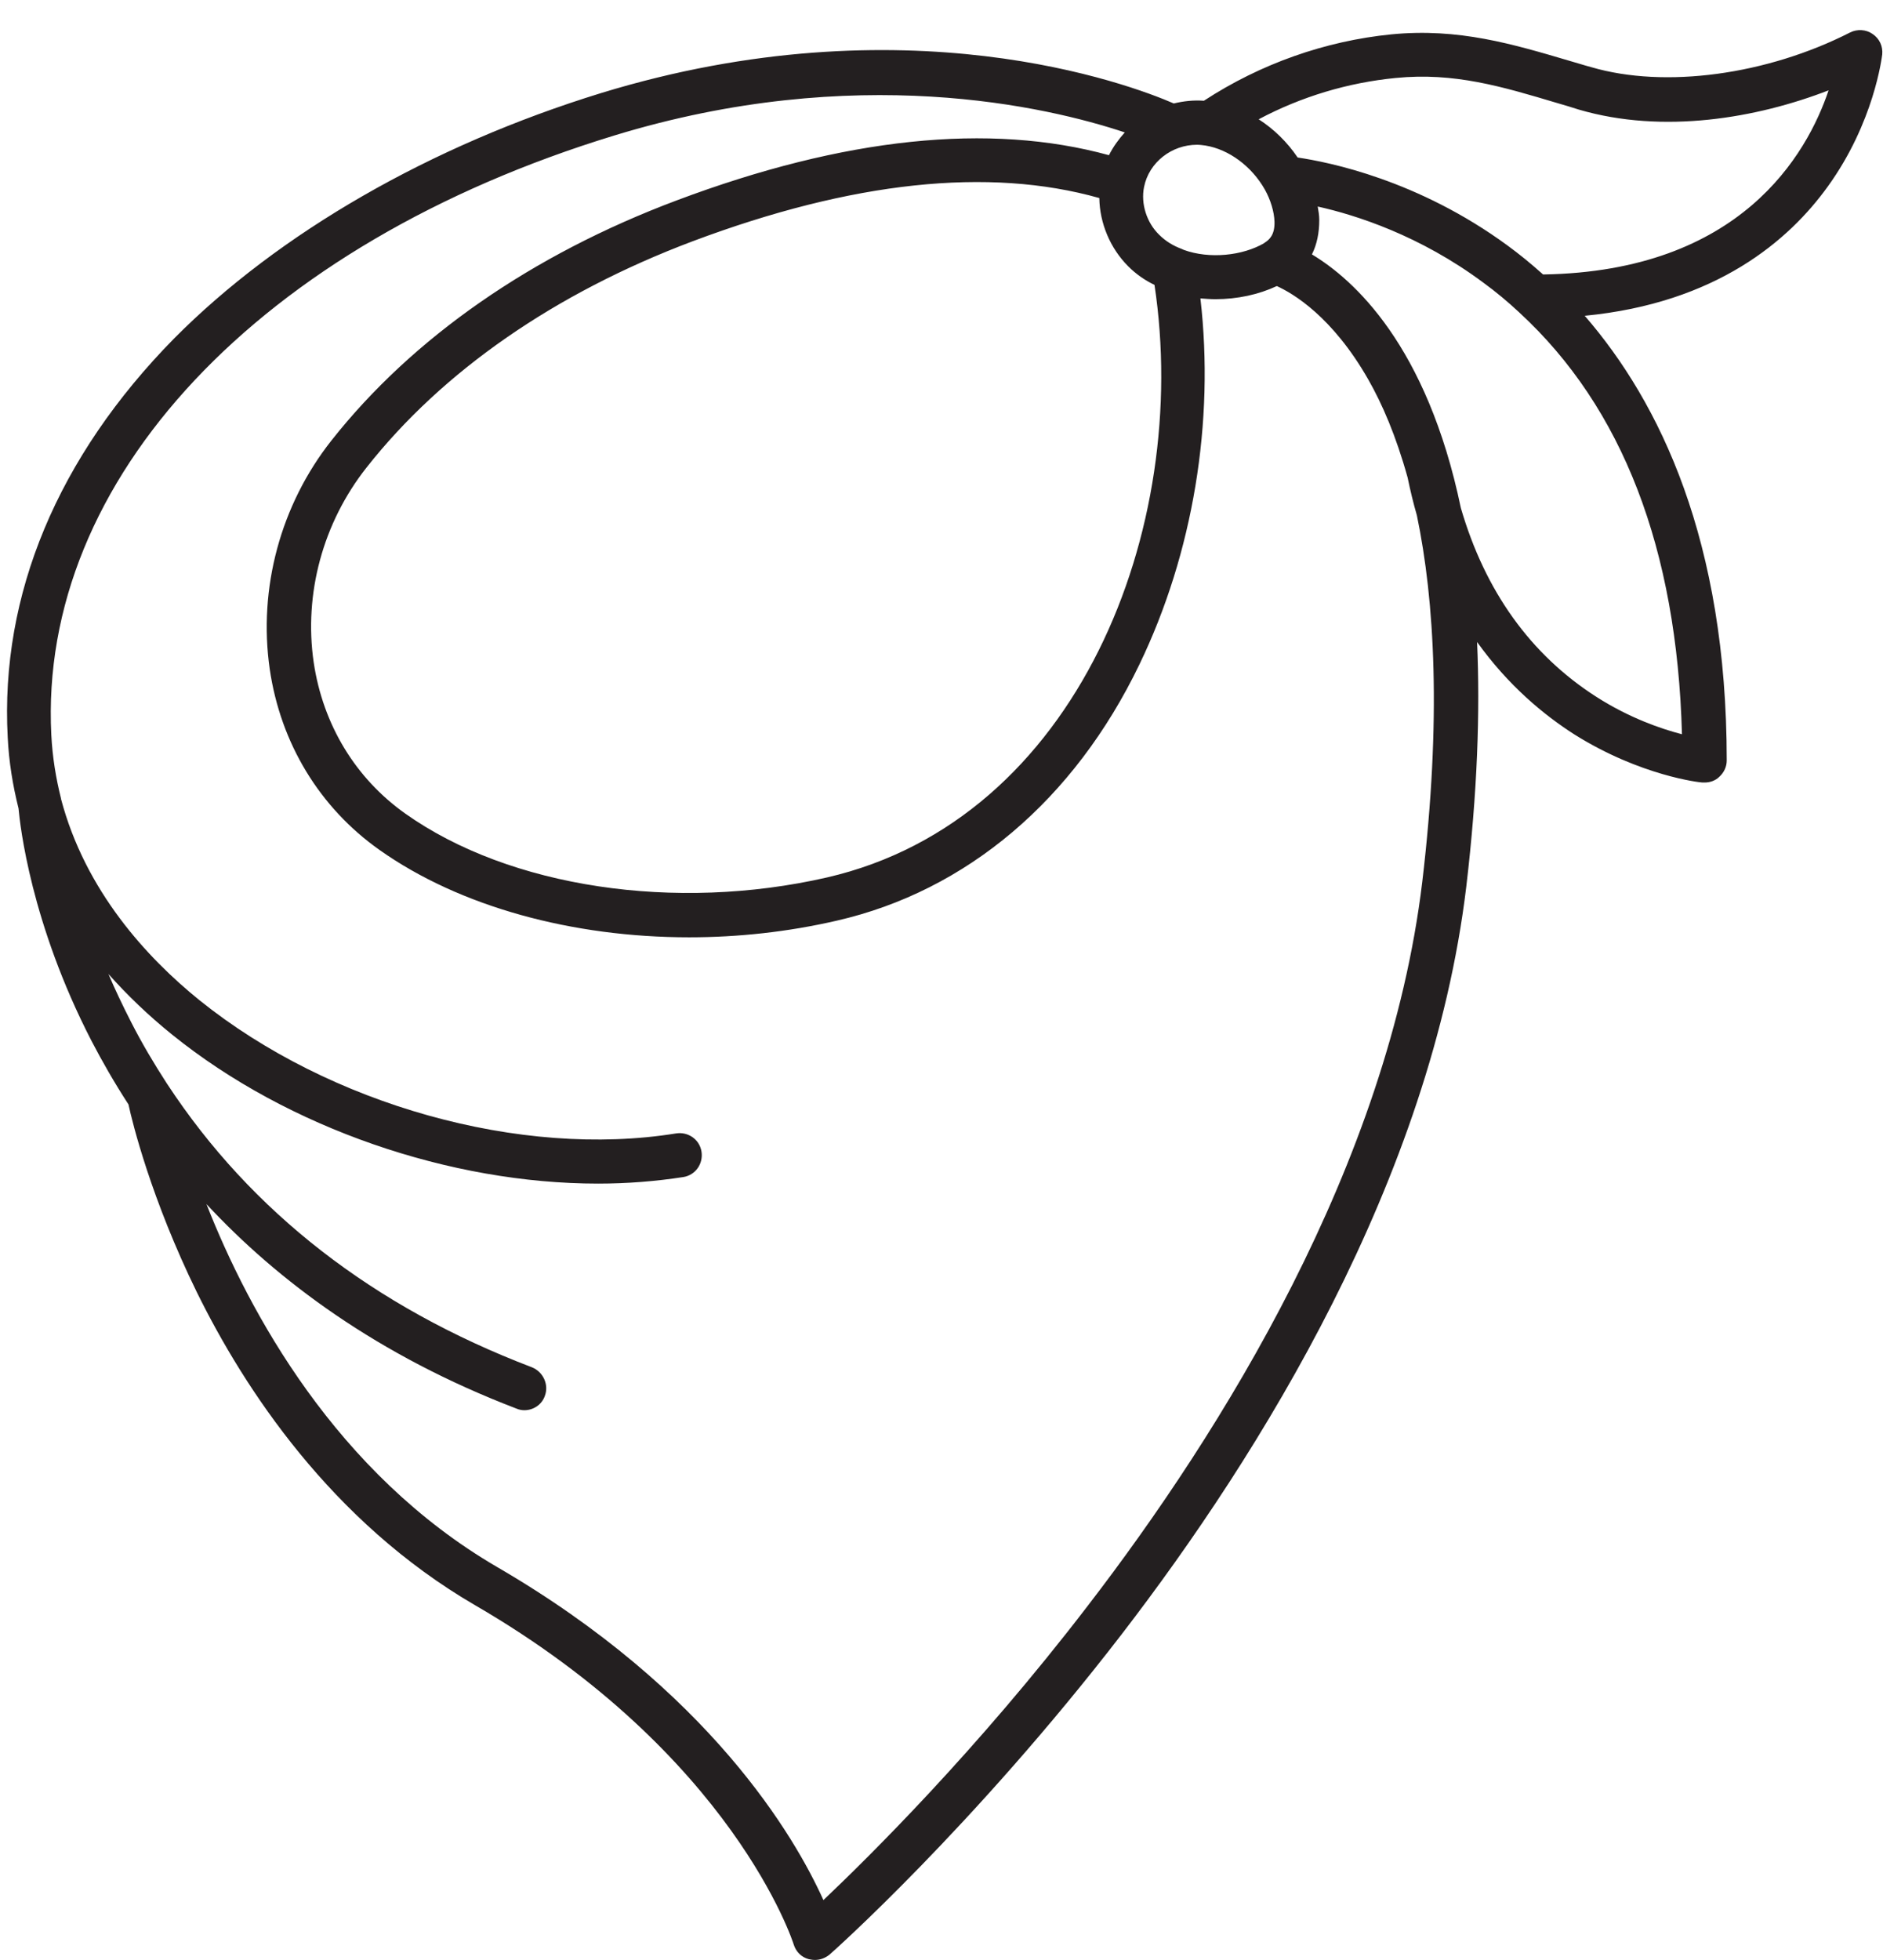 <?xml version="1.0" encoding="UTF-8"?>
<!DOCTYPE svg PUBLIC '-//W3C//DTD SVG 1.0//EN'
          'http://www.w3.org/TR/2001/REC-SVG-20010904/DTD/svg10.dtd'>
<svg height="507.7" preserveAspectRatio="xMidYMid meet" version="1.0" viewBox="-1.8 -7.8 488.0 507.7" width="488.0" xmlns="http://www.w3.org/2000/svg" xmlns:xlink="http://www.w3.org/1999/xlink" zoomAndPan="magnify"
><g id="change1_1"
  ><path d="M483.5,1c-1.7-1.2-4-1.3-5.8-0.4c-21.6,11-48,14.6-67.1,9c-1.9-0.5-3.7-1.1-5.5-1.6 c-14.9-4.4-28.9-8.6-46.3-6.9c-17.1,1.7-33.9,7.6-48.6,17.2c-2.7-0.2-5.3,0.1-7.8,0.7C290.9,14,232.8-7.8,154,16.3 C109.8,29.9,70.5,52.5,43.3,79.9C13.2,110.5-1.8,146.2,0.2,183.2c0.3,6.3,1.3,12.4,2.8,18.4c0.4,4.4,3.2,29.8,18.9,60.2 c2.7,5.2,5.9,10.8,9.6,16.5c1,4.7,5.9,24.5,17.7,48.6c12.3,25,34.8,59.4,72.1,81.1c66.9,38.8,82.5,87.5,82.6,87.9 c0.6,1.9,2,3.3,3.9,3.8c0.5,0.1,1,0.2,1.6,0.2c1.4,0,2.7-0.5,3.8-1.4c0.4-0.3,37.3-33.1,75.8-83.1c35.7-46.4,80.1-117.6,89.2-193.5 c2.9-24.5,3.6-45.4,2.8-63.4c8.1,11.3,17.3,18.9,25.3,24c17.1,10.7,32.5,12.4,33.1,12.4c0.2,0,0.4,0,0.6,0c1.4,0,2.8-0.5,3.8-1.5 c1.2-1.1,1.9-2.6,1.9-4.2c0-56.9-17.3-92.7-36.8-115.2c34.2-3.3,53-19.6,63-33.5C483.9,23.9,485.9,7,486,6.3 C486.2,4.2,485.3,2.2,483.5,1z M294.7,40.6c1.3-6.4,7.2-10.9,13.7-10.9c0.7,0,1.5,0.1,2.2,0.2c6.1,1,12,5.4,15.4,11.4 c1.5,2.7,2.4,5.7,2.5,8.3c0.1,3.4-1.3,4.7-2.6,5.5c0,0-0.1,0.1-0.1,0.1c-5.5,3.2-14.1,4.2-20.9,1.7c-0.1-0.1-0.3-0.1-0.4-0.2 c-2.2-0.8-4.2-2-5.9-3.7C295.4,49.9,293.8,45,294.7,40.6z M297.4,66c9.5,62.9-19.8,138.5-84.9,153.5c-39.3,9-82.2,2.6-109.2-16.5 c-13-9.2-21.4-23.1-23.8-39.2c-2.6-17.8,2.4-36.2,13.7-50.5c19.7-25,48.9-45.2,84.5-58.6c41.3-15.5,76.7-19.3,105.4-11.2 c0.1,6.5,2.8,13,7.5,17.7C292.6,63.2,294.9,64.8,297.4,66z M366.8,220.6c-8.8,73.3-52,142.5-86.8,187.7 c-28.7,37.4-56.6,64.9-68.4,76.1c-7.4-16.4-29.5-54.3-84.6-86.3c-41.7-24.3-64.3-66-75.3-94c18.4,19.8,44.3,39.2,80.4,53 c0.7,0.3,1.4,0.4,2,0.4c2.3,0,4.5-1.4,5.3-3.7c1.1-2.9-0.4-6.2-3.3-7.4c-41.2-15.7-72.8-40.3-94.5-73.3c-0.1-0.1-0.1-0.2-0.2-0.3 c-3.3-5.1-6.4-10.3-9.2-15.8c-2.2-4.3-4.2-8.5-5.9-12.5c4.9,5.5,10.3,10.7,16.5,15.7c30.1,24.3,72.2,38.6,110.4,38.6 c7.6,0,15-0.6,22.1-1.7c3.1-0.5,5.2-3.4,4.7-6.6c-0.5-3.1-3.4-5.2-6.6-4.7c-40.2,6.5-89.8-7.4-123.5-34.5 c-13.6-11-29.6-28.3-35.9-52.2c0-0.1,0-0.1,0-0.1c-1.3-5.2-2.2-10.6-2.5-16.4C8.1,116.4,65.4,55.4,157.4,27.3 c62.5-19.1,112.2-7.5,132.3-0.8c-1.6,1.8-3,3.7-4.1,5.9c-31-8.5-68.6-4.6-112,11.7c-37.6,14.1-68.5,35.6-89.5,62.2 c-13.2,16.7-19,38.3-16,59.2c2.8,19.2,12.9,35.9,28.5,46.9c20.8,14.7,50,22.6,80.2,22.6c12.7,0,25.6-1.4,38.2-4.3 c33.7-7.7,61.6-31.3,78.5-66.4c13.9-28.8,19.5-62.8,15.8-94.8c1.3,0.1,2.6,0.2,3.9,0.2c5.7,0,11.2-1.2,15.9-3.4 c4.2,1.9,14.4,7.9,23.7,24.2c3.6,6.3,7.2,14.6,10.2,25.4c0.7,3.4,1.5,6.7,2.4,9.8C370,147.8,371.8,178.5,366.8,220.6z M434.1,182.4 c-5.4-1.4-13.6-4.2-22.2-9.7c-17-10.9-28.8-27.3-35.1-48.9C368,81.6,349,64.6,338.2,58.1c1.3-2.6,1.9-5.6,1.9-8.9c0,0,0,0,0,0 c0-1.2-0.2-2.4-0.4-3.5c9.9,2.2,26.5,7.5,42.9,19.7c3.3,2.4,6.4,5,9.3,7.7c0,0,0.1,0.1,0.1,0.1C418.7,97.8,432.8,134.4,434.1,182.4z M398.1,63.3c-3.1-2.8-6.2-5.3-9.2-7.5c-23.2-17-46.3-21.6-54.4-22.8c-2.7-4-6.2-7.4-10.1-9.9c11.1-5.9,23.2-9.5,35.5-10.7 c15.2-1.5,27.5,2.2,41.9,6.5c1.8,0.5,3.7,1.1,5.6,1.7c21.9,6.4,46.1,2.2,64.7-5C466.5,32.2,449.3,62.5,398.1,63.3z" fill="#231F20"
  /></g
></svg
>
